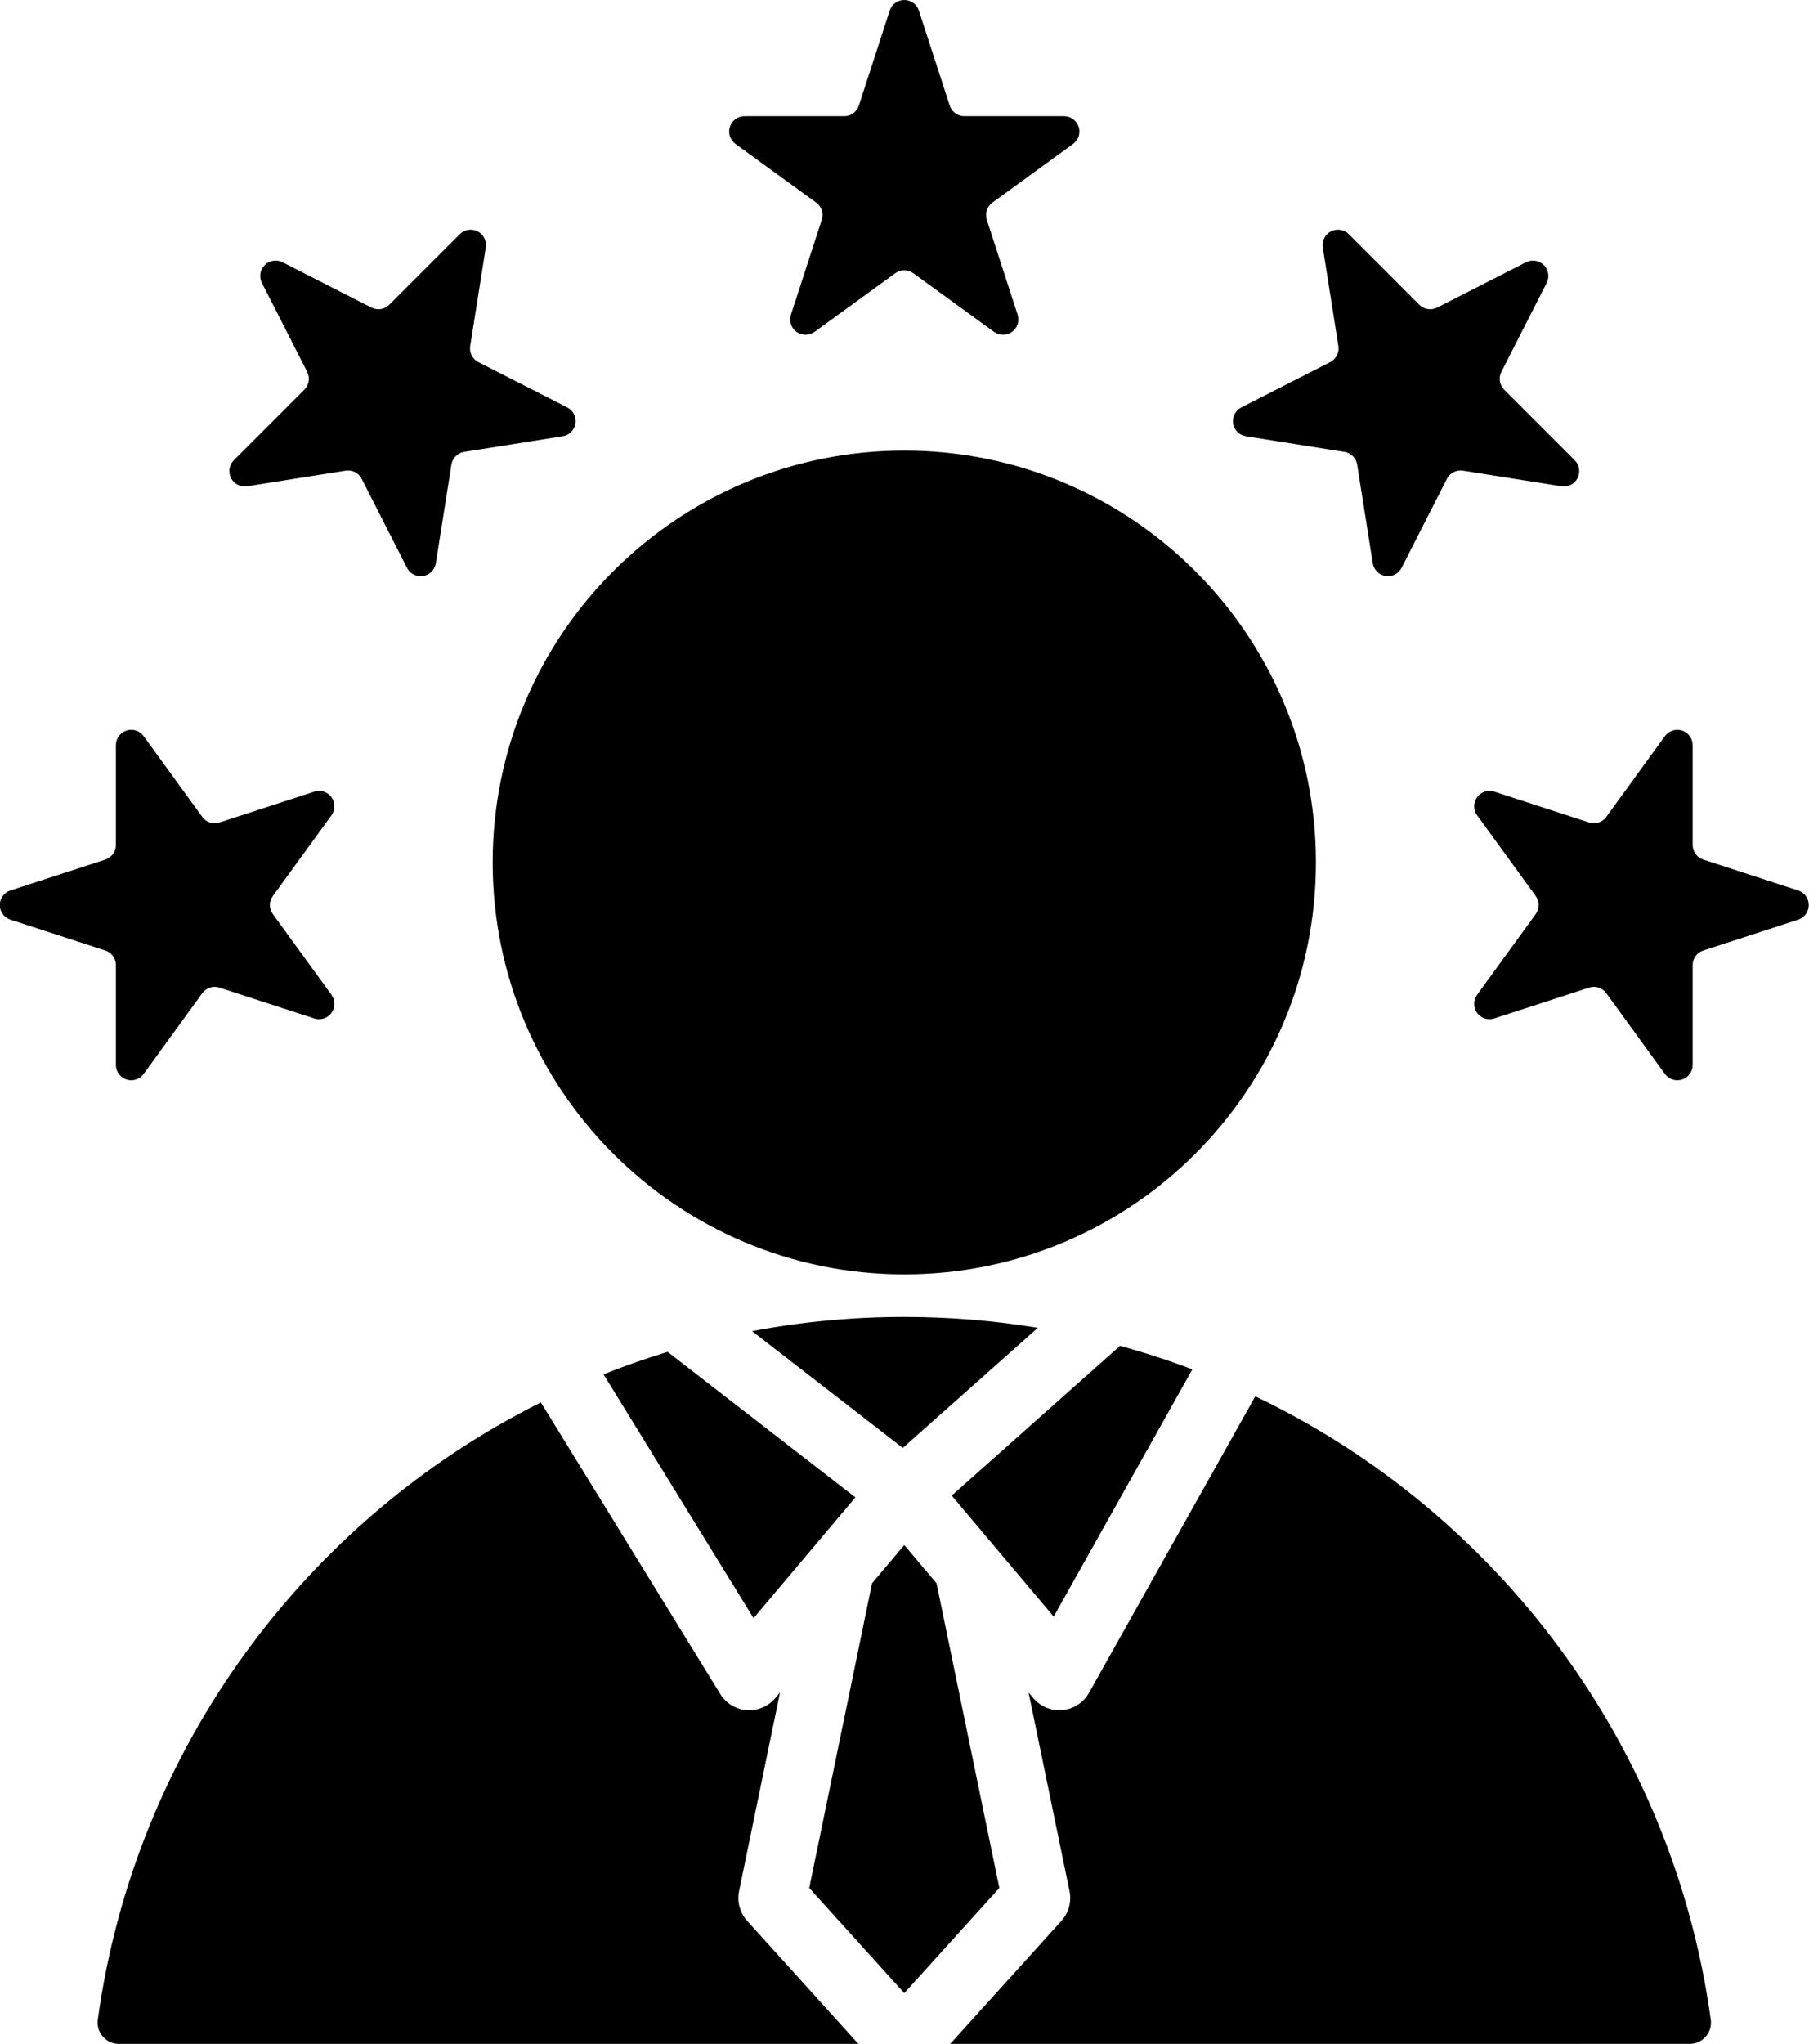 <?xml version="1.0" encoding="UTF-8"?>
<!DOCTYPE svg PUBLIC '-//W3C//DTD SVG 1.0//EN'
          'http://www.w3.org/TR/2001/REC-SVG-20010904/DTD/svg10.dtd'>
<svg clip-rule="evenodd" fill-rule="evenodd" height="480.0" preserveAspectRatio="xMidYMid meet" stroke-linejoin="round" stroke-miterlimit="2" version="1.0" viewBox="42.5 15.0 425.1 480.0" width="425.1" xmlns="http://www.w3.org/2000/svg" xmlns:xlink="http://www.w3.org/1999/xlink" zoomAndPan="magnify"
><g id="change1_1"
  ><path d="M169.595,344.349L211.754,412.828C213.099,415.014 215.412,416.421 217.972,416.612C220.531,416.803 223.027,415.754 224.682,413.792L225.796,412.471L216.174,459.12C215.659,461.618 216.365,464.211 218.076,466.102L244.213,495L70.431,495C68.991,495 67.621,494.379 66.672,493.296C65.722,492.214 65.286,490.774 65.474,489.347C74.214,425.683 114.266,372.001 169.595,344.349ZM265.787,495L291.925,466.102C293.636,464.211 294.342,461.618 293.827,459.12L284.205,412.471L285.319,413.792C287.011,415.798 289.579,416.846 292.191,416.598C294.803,416.35 297.127,414.837 298.411,412.549L337.483,342.92C394.321,370.123 435.633,424.568 444.522,489.347C444.71,490.773 444.274,492.211 443.326,493.292C442.377,494.374 441.009,494.994 439.571,494.994C409.126,495 265.787,495 265.787,495ZM322.686,336.592L290.107,394.652L276.176,378.133C276.143,378.093 276.11,378.054 276.076,378.014L266.14,366.233L305.697,331.063C311.474,332.647 317.142,334.494 322.686,336.592ZM286.375,326.833L254.648,355.041L219.232,327.611C230.819,325.419 242.776,324.273 255,324.273C265.686,324.273 276.166,325.149 286.375,326.833ZM199.391,332.481L243.508,366.651L233.925,378.013C233.892,378.053 233.858,378.093 233.825,378.133L219.581,395.022L184.324,337.753C189.249,335.793 194.274,334.033 199.391,332.481ZM247.422,386.828L255,377.842L262.58,386.829L277.337,458.378L255,483.074L232.664,458.379L247.422,386.828ZM255.002,120.816C308.423,120.816 351.73,164.123 351.73,217.544C351.73,270.966 308.423,314.273 255.002,314.273C201.58,314.273 158.273,270.966 158.273,217.544C158.273,164.123 201.58,120.816 255.002,120.816ZM251.57,17.492C252.053,16.006 253.438,15 255,15C256.562,15 257.947,16.006 258.43,17.492L265.674,39.786C266.156,41.272 267.541,42.278 269.103,42.278L292.545,42.278C294.108,42.278 295.492,43.284 295.975,44.77C296.458,46.256 295.929,47.884 294.665,48.802L275.7,62.581C274.436,63.499 273.907,65.127 274.39,66.613L281.634,88.907C282.117,90.393 281.588,92.021 280.324,92.939C279.06,93.857 277.348,93.857 276.085,92.939L257.12,79.16C255.856,78.242 254.144,78.242 252.88,79.16L233.915,92.939C232.652,93.857 230.94,93.857 229.676,92.939C228.412,92.021 227.883,90.393 228.366,88.907L235.61,66.613C236.093,65.127 235.564,63.499 234.3,62.581L215.335,48.802C214.071,47.884 213.542,46.256 214.025,44.77C214.508,43.284 215.892,42.278 217.455,42.278L240.897,42.278C242.459,42.278 243.844,41.272 244.326,39.786L251.57,17.492ZM104.045,81.44C103.336,80.048 103.604,78.358 104.708,77.253C105.813,76.148 107.504,75.88 108.896,76.59L129.782,87.232C131.175,87.941 132.865,87.674 133.97,86.569L150.546,69.993C151.65,68.888 153.341,68.62 154.733,69.33C156.125,70.039 156.902,71.564 156.657,73.107L152.99,96.26C152.746,97.803 153.523,99.328 154.915,100.038L175.802,110.68C177.194,111.389 177.971,112.914 177.726,114.457C177.482,116 176.272,117.211 174.729,117.455L151.575,121.122C150.032,121.366 148.822,122.577 148.578,124.12L144.911,147.273C144.666,148.816 143.456,150.026 141.913,150.271C140.37,150.515 138.845,149.738 138.136,148.346L127.493,127.459C126.784,126.067 125.259,125.29 123.716,125.535L100.563,129.202C99.02,129.446 97.495,128.669 96.785,127.277C96.076,125.885 96.344,124.195 97.449,123.09L114.024,106.514C115.129,105.409 115.397,103.719 114.688,102.327L104.045,81.44ZM44.948,230.974C43.462,230.491 42.456,229.107 42.456,227.544C42.456,225.982 43.462,224.597 44.948,224.115L67.242,216.871C68.728,216.388 69.734,215.003 69.734,213.441L69.734,189.999C69.734,188.437 70.74,187.052 72.226,186.569C73.712,186.087 75.339,186.615 76.258,187.879L90.036,206.844C90.955,208.108 92.582,208.637 94.068,208.154L116.363,200.91C117.849,200.428 119.476,200.956 120.395,202.22C121.313,203.484 121.313,205.196 120.395,206.46L106.616,225.425C105.698,226.689 105.698,228.4 106.616,229.664L120.395,248.629C121.313,249.893 121.313,251.604 120.395,252.868C119.476,254.132 117.849,254.661 116.363,254.178L94.068,246.934C92.582,246.452 90.955,246.98 90.036,248.244L76.258,267.209C75.339,268.473 73.712,269.002 72.226,268.519C70.74,268.036 69.734,266.652 69.734,265.09L69.734,241.648C69.734,240.085 68.728,238.701 67.242,238.218L44.948,230.974ZM401.104,76.59C402.496,75.88 404.187,76.148 405.292,77.253C406.396,78.358 406.664,80.048 405.955,81.44L395.312,102.327C394.603,103.719 394.871,105.409 395.976,106.514L412.551,123.09C413.656,124.195 413.924,125.885 413.215,127.277C412.505,128.669 410.98,129.446 409.437,129.202L386.284,125.535C384.741,125.29 383.216,126.067 382.507,127.459L371.864,148.346C371.155,149.738 369.63,150.515 368.087,150.271C366.544,150.026 365.334,148.816 365.089,147.273L361.422,124.12C361.178,122.577 359.968,121.366 358.425,121.122L335.271,117.455C333.728,117.211 332.518,116 332.274,114.457C332.029,112.914 332.806,111.389 334.198,110.68L355.085,100.038C356.477,99.328 357.254,97.803 357.01,96.26L353.343,73.107C353.098,71.564 353.875,70.039 355.267,69.33C356.659,68.62 358.35,68.888 359.454,69.993L376.03,86.569C377.135,87.674 378.825,87.941 380.218,87.232L401.104,76.59ZM465.052,224.115C466.538,224.597 467.544,225.982 467.544,227.544C467.544,229.107 466.538,230.491 465.052,230.974L442.758,238.218C441.272,238.701 440.266,240.085 440.266,241.648L440.266,265.09C440.266,266.652 439.26,268.036 437.774,268.519C436.288,269.002 434.661,268.473 433.742,267.209L419.964,248.244C419.045,246.98 417.418,246.452 415.932,246.934L393.637,254.178C392.151,254.661 390.524,254.132 389.605,252.868C388.687,251.604 388.687,249.893 389.605,248.629L403.384,229.664C404.302,228.4 404.302,226.689 403.384,225.425L389.605,206.46C388.687,205.196 388.687,203.484 389.605,202.22C390.524,200.956 392.151,200.428 393.637,200.91L415.932,208.154C417.418,208.637 419.045,208.108 419.964,206.844L433.742,187.879C434.661,186.615 436.288,186.087 437.774,186.569C439.26,187.052 440.266,188.437 440.266,189.999L440.266,213.441C440.266,215.003 441.272,216.388 442.758,216.871L465.052,224.115Z"
  /></g
></svg
>
